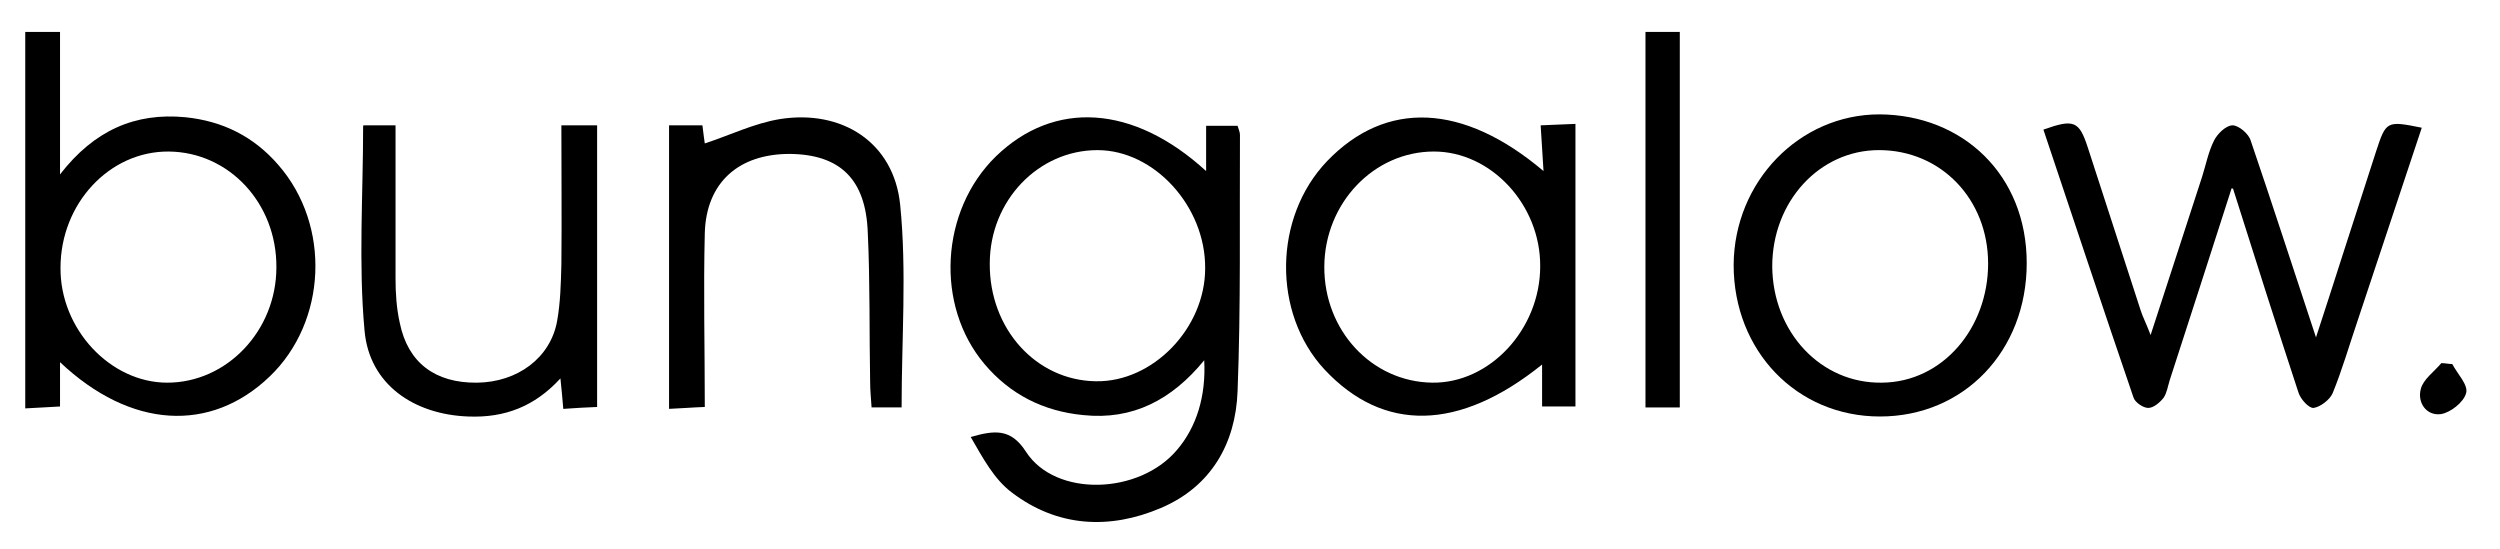 <svg width="182" height="40" viewBox="0 0 182 40" fill="none" xmlns="http://www.w3.org/2000/svg">
<path d="M90.269 9.819C90.269 9.611 90.165 9.402 90.095 9.16H87.806V12.455C82.498 7.598 76.739 7.286 72.506 11.38C68.448 15.335 68.066 22.239 71.674 26.506C73.547 28.726 75.976 29.94 78.855 30.218C82.463 30.599 85.308 29.108 87.667 26.228C87.806 28.83 87.112 31.085 85.689 32.75C82.949 36.011 76.843 36.219 74.692 32.889C73.582 31.154 72.368 31.328 70.668 31.814C71.535 33.305 72.368 34.901 73.686 35.873C76.982 38.37 80.763 38.578 84.51 36.983C88.187 35.422 89.957 32.265 90.095 28.483C90.338 22.239 90.234 16.029 90.269 9.784V9.819ZM79.757 27.755C75.421 27.685 72.021 23.939 72.055 19.186C72.055 14.606 75.594 10.929 79.896 10.929C84.024 10.929 87.771 15.023 87.736 19.533C87.736 23.904 83.92 27.824 79.792 27.755H79.757Z" fill="black"/>
<path d="M20.259 12.003C18.455 9.922 16.2 8.812 13.494 8.534C9.852 8.187 6.868 9.471 4.37 12.697V2.324H1.838V29.731C2.74 29.696 3.538 29.627 4.37 29.592V26.366C9.505 31.223 15.333 31.535 19.635 27.407C23.798 23.417 24.11 16.409 20.259 12.003ZM12.176 27.858C8.013 27.858 4.37 23.937 4.405 19.497C4.405 14.813 7.978 10.997 12.28 11.032C16.686 11.067 20.155 14.813 20.121 19.462C20.121 24.076 16.513 27.858 12.176 27.858Z" fill="black"/>
<path d="M162.463 13.704C160.867 18.7 159.41 23.175 157.953 27.685C157.814 28.136 157.745 28.622 157.502 28.968C157.225 29.315 156.774 29.697 156.392 29.697C156.01 29.697 155.421 29.281 155.317 28.934C153.096 22.446 150.945 15.959 148.76 9.437C150.98 8.639 151.362 8.812 151.986 10.72C153.27 14.675 154.553 18.63 155.837 22.585C155.976 23.036 156.219 23.487 156.565 24.389C157.918 20.261 159.098 16.583 160.312 12.871C160.59 12.004 160.763 11.067 161.18 10.235C161.422 9.749 162.047 9.125 162.533 9.125C162.984 9.125 163.712 9.749 163.851 10.235C165.412 14.814 166.904 19.428 168.604 24.562C169.332 22.308 169.922 20.538 170.477 18.769C171.31 16.202 172.142 13.6 172.975 11.033C173.703 8.812 173.738 8.778 176.305 9.298C174.744 14.016 173.183 18.7 171.622 23.383C171.032 25.118 170.512 26.922 169.818 28.622C169.61 29.107 168.916 29.628 168.43 29.697C168.083 29.732 167.459 29.038 167.32 28.552C165.759 23.799 164.232 19.012 162.567 13.739L162.463 13.704Z" fill="black"/>
<path d="M112.16 9.123C112.23 10.268 112.299 11.239 112.368 12.453C106.505 7.492 100.885 7.284 96.618 11.725C92.698 15.818 92.629 22.791 96.41 26.885C100.712 31.499 106.228 31.395 112.264 26.538V29.591H114.693V9.019C113.791 9.053 113.027 9.088 112.195 9.123H112.16ZM104.25 27.857C99.844 27.787 96.375 24.041 96.41 19.392C96.445 14.778 100.018 11.031 104.389 11.031C108.552 11.031 112.16 14.916 112.126 19.392C112.126 23.971 108.448 27.926 104.25 27.857Z" fill="black"/>
<path d="M136.825 8.326C130.996 8.326 126.244 13.218 126.209 19.289C126.209 25.534 130.788 30.321 136.859 30.321C142.965 30.321 147.545 25.568 147.545 19.15C147.545 12.732 142.896 8.361 136.825 8.326ZM136.998 27.858C132.558 27.927 129.054 24.18 129.019 19.393C129.019 14.675 132.454 10.928 136.79 10.928C141.3 10.928 144.735 14.501 144.735 19.185C144.735 23.868 141.439 27.823 136.998 27.858Z" fill="black"/>
<path d="M65.602 29.661H63.451C63.416 29.072 63.347 28.447 63.347 27.857C63.278 24.215 63.347 20.572 63.174 16.929C63.035 13.044 61.161 11.24 57.484 11.205C53.772 11.205 51.413 13.287 51.309 16.964C51.205 21.127 51.309 25.256 51.309 29.627C50.372 29.661 49.574 29.731 48.707 29.765V9.124H51.136C51.205 9.713 51.274 10.199 51.309 10.442C53.113 9.852 54.882 8.985 56.756 8.673C61.3 7.944 65.082 10.373 65.533 14.917C66.018 19.739 65.637 24.666 65.637 29.661H65.602Z" fill="black"/>
<path d="M26.471 9.125H28.795C28.795 12.906 28.795 16.584 28.795 20.261C28.795 21.337 28.864 22.447 29.107 23.522C29.697 26.402 31.674 27.893 34.727 27.859C37.676 27.824 40.07 26.055 40.556 23.384C40.799 22.03 40.833 20.643 40.868 19.255C40.903 15.925 40.868 12.594 40.868 9.125H43.47V29.628C42.672 29.663 41.909 29.697 41.007 29.767C40.937 29.038 40.903 28.448 40.799 27.547C38.925 29.593 36.74 30.426 34.103 30.322C30.148 30.183 26.887 27.997 26.54 24.077C26.089 19.186 26.436 14.19 26.436 9.16L26.471 9.125Z" fill="black"/>
<path d="M122.289 29.662H119.791V2.324H122.289V29.627V29.662Z" fill="black"/>
<path d="M178.527 26.505C178.908 27.233 179.706 28.031 179.533 28.621C179.36 29.28 178.388 30.044 177.694 30.148C176.654 30.286 175.96 29.315 176.237 28.309C176.411 27.615 177.209 27.06 177.729 26.436C178.007 26.436 178.284 26.505 178.562 26.505H178.527Z" fill="black"/>
</svg>
